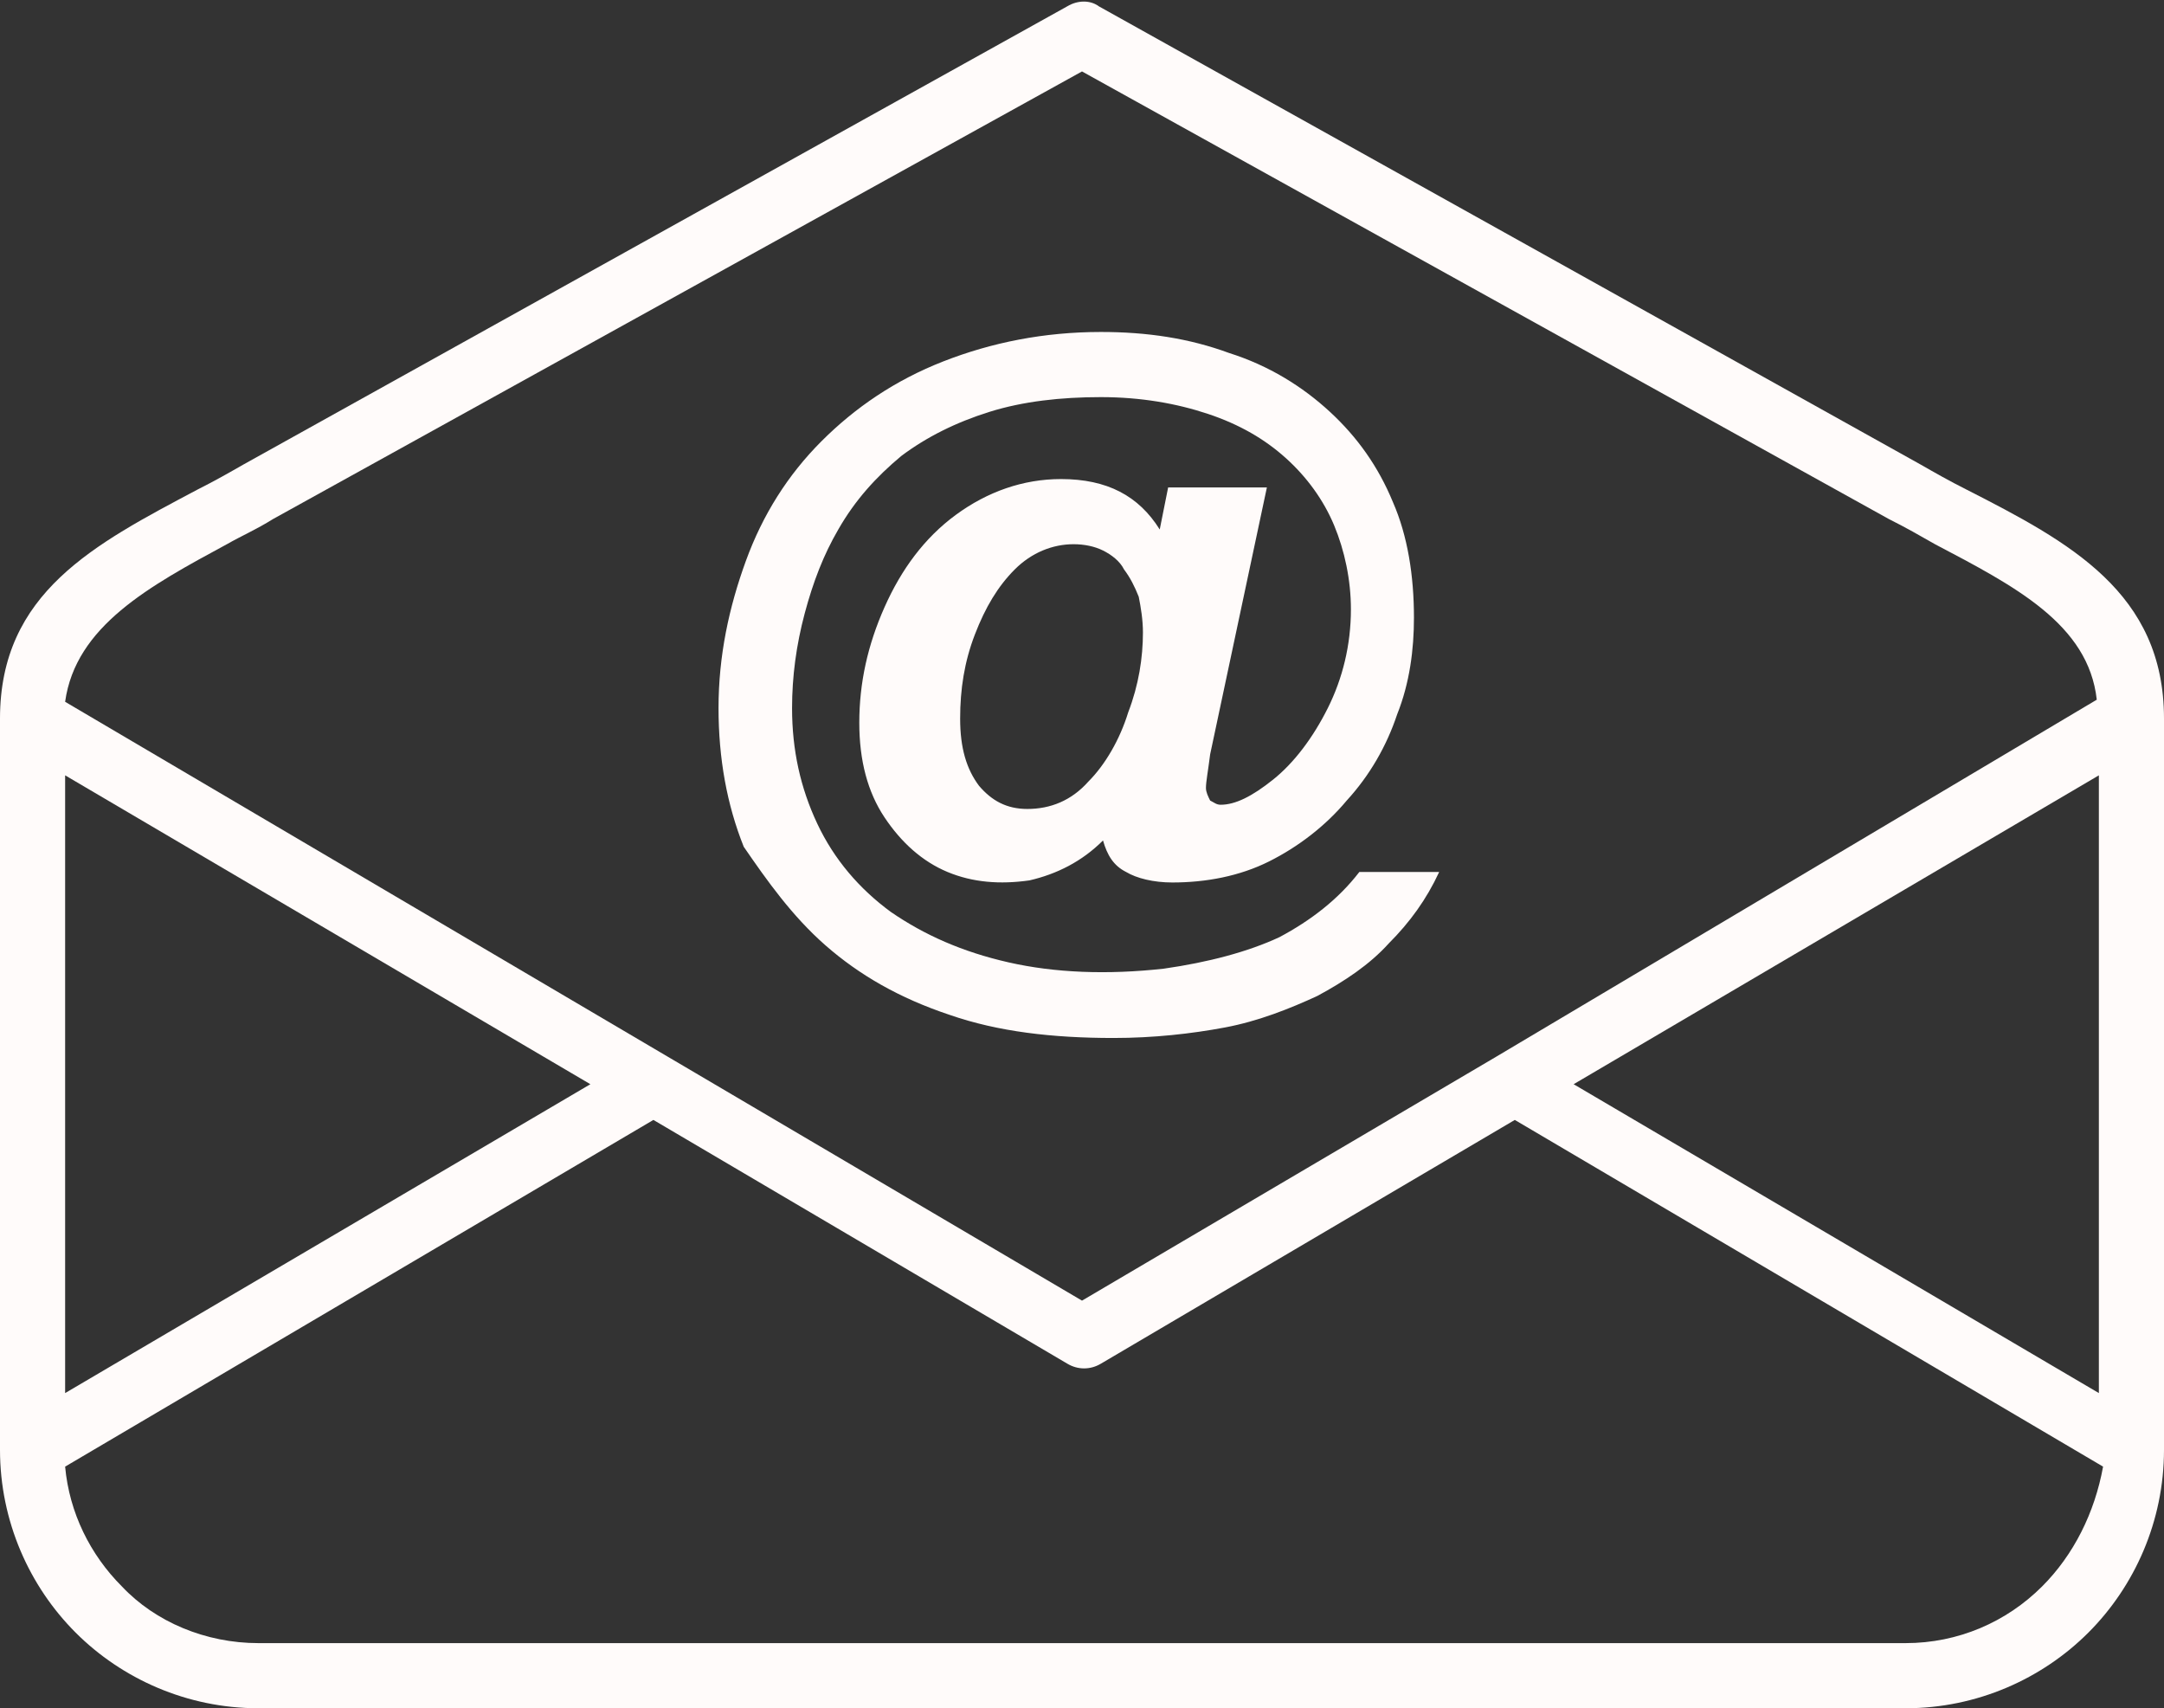 <?xml version="1.0" encoding="UTF-8" standalone="no"?><svg xmlns="http://www.w3.org/2000/svg" xmlns:xlink="http://www.w3.org/1999/xlink" fill="#fffbfa" height="81.3" preserveAspectRatio="xMidYMid meet" version="1" viewBox="12.5 23.3 103.0 81.3" width="103" zoomAndPan="magnify"><rect x="12.5" y="23.3" width="103.0" height="81.3" fill="#333333" stroke="none"/><g id="change1_1"><path d="M51.8,68.3c1.6,1.4,3.5,2.5,5.9,3.3c2.3,0.8,4.9,1.1,7.8,1.1c1.9,0,3.7-0.2,5.3-0.5c1.6-0.3,3.1-0.9,4.4-1.5 c1.3-0.7,2.5-1.5,3.4-2.5c1-1,1.8-2.1,2.4-3.4h-3.8c-1,1.3-2.3,2.3-3.8,3.1c-1.5,0.7-3.4,1.2-5.5,1.5c-2.7,0.3-5.2,0.2-7.4-0.3 c-2.2-0.5-4-1.3-5.6-2.4c-1.5-1.1-2.7-2.5-3.5-4.2c-0.8-1.7-1.2-3.5-1.2-5.5c0-1.5,0.2-3,0.6-4.5c0.4-1.5,0.9-2.8,1.6-4 c0.8-1.4,1.8-2.5,3-3.5c1.2-0.9,2.6-1.6,4.2-2.1c1.6-0.5,3.4-0.7,5.3-0.7c1.9,0,3.6,0.3,5.1,0.8c1.5,0.5,2.7,1.2,3.7,2.1 c1,0.9,1.8,2,2.3,3.2c0.5,1.2,0.8,2.6,0.8,4c0,1.7-0.4,3.3-1.1,4.7c-0.7,1.4-1.6,2.6-2.6,3.4c-1,0.8-1.8,1.2-2.5,1.2 c-0.2,0-0.3-0.1-0.5-0.2c-0.1-0.2-0.2-0.4-0.2-0.6c0-0.3,0.1-0.8,0.2-1.6l2.7-12.7h-4.7l-0.4,2c-1-1.6-2.5-2.4-4.7-2.4 c-1.8,0-3.5,0.6-5,1.7c-1.5,1.1-2.6,2.6-3.4,4.4c-0.8,1.8-1.2,3.6-1.2,5.5c0,1.8,0.4,3.3,1.2,4.5c0.8,1.2,1.8,2.1,3,2.6 c1.2,0.5,2.5,0.6,3.9,0.4c1.3-0.3,2.5-0.9,3.5-1.9c0.2,0.7,0.5,1.2,1.1,1.5c0.5,0.3,1.3,0.5,2.2,0.5c1.6,0,3.2-0.3,4.6-1 c1.4-0.7,2.7-1.7,3.7-2.9c1.1-1.2,1.9-2.6,2.4-4.1c0.6-1.5,0.8-3.1,0.8-4.6c0-2-0.3-3.9-1-5.5c-0.7-1.7-1.7-3.1-3-4.3 c-1.3-1.2-2.9-2.2-4.8-2.8c-1.9-0.7-3.9-1-6.1-1c-2.7,0-5.2,0.5-7.5,1.4c-2.3,0.9-4.2,2.2-5.8,3.8c-1.6,1.6-2.8,3.5-3.6,5.7 c-0.8,2.2-1.3,4.5-1.3,7c0,2.4,0.4,4.6,1.2,6.6C49,65.2,50.2,66.9,51.8,68.3z M66.2,57.2c-0.4,1.3-1.1,2.5-1.9,3.3 c-0.8,0.9-1.8,1.3-2.9,1.3c-1,0-1.7-0.4-2.3-1.1c-0.6-0.8-0.9-1.8-0.9-3.2c0-1.4,0.2-2.7,0.7-4c0.5-1.3,1.1-2.3,1.9-3.1 c0.8-0.8,1.8-1.2,2.8-1.2c0.5,0,1,0.1,1.4,0.3c0.4,0.2,0.8,0.5,1,0.9c0.3,0.4,0.5,0.8,0.7,1.3c0.1,0.5,0.2,1.1,0.2,1.7 C66.9,54.6,66.7,55.9,66.2,57.2z" fill="inherit"/><path d="M106.1,46.6c-0.8-0.4-1.5-0.8-2.2-1.2L64.8,23.6c-0.4-0.3-1-0.3-1.5,0L24.1,45.4c-0.7,0.4-1.4,0.8-2.2,1.2 c-4.9,2.6-9.4,4.9-9.4,10.9v34.8c0,3.4,1.4,6.5,3.6,8.7c2.2,2.2,5.3,3.6,8.7,3.6h78.4c3.4,0,6.5-1.4,8.7-3.6 c2.2-2.2,3.6-5.3,3.6-8.7V57.5C115.5,51.5,111,49.1,106.1,46.6z M23.3,49.2c0.7-0.4,1.4-0.7,2.2-1.2L64,26.7L102.4,48 c0.8,0.4,1.5,0.8,2.2,1.2c3.8,2,7.3,3.8,7.7,7.4L83.7,73.6l0,0L64,85.2L44.3,73.6l0,0L15.6,56.7C16.1,53.1,19.6,51.2,23.3,49.2z M15.6,60.2l25,14.7l-25,14.7V60.2z M109.7,98.8c-1.7,1.7-4,2.7-6.5,2.7H24.8c-2.5,0-4.9-1-6.5-2.7c-1.5-1.5-2.5-3.5-2.7-5.7 l28-16.5l19.7,11.6c0.5,0.3,1.1,0.3,1.6,0l19.7-11.6l28,16.5C112.2,95.3,111.2,97.3,109.7,98.8z M112.4,89.6l-25-14.7l25-14.7V89.6 z" fill="inherit"/></g></svg>